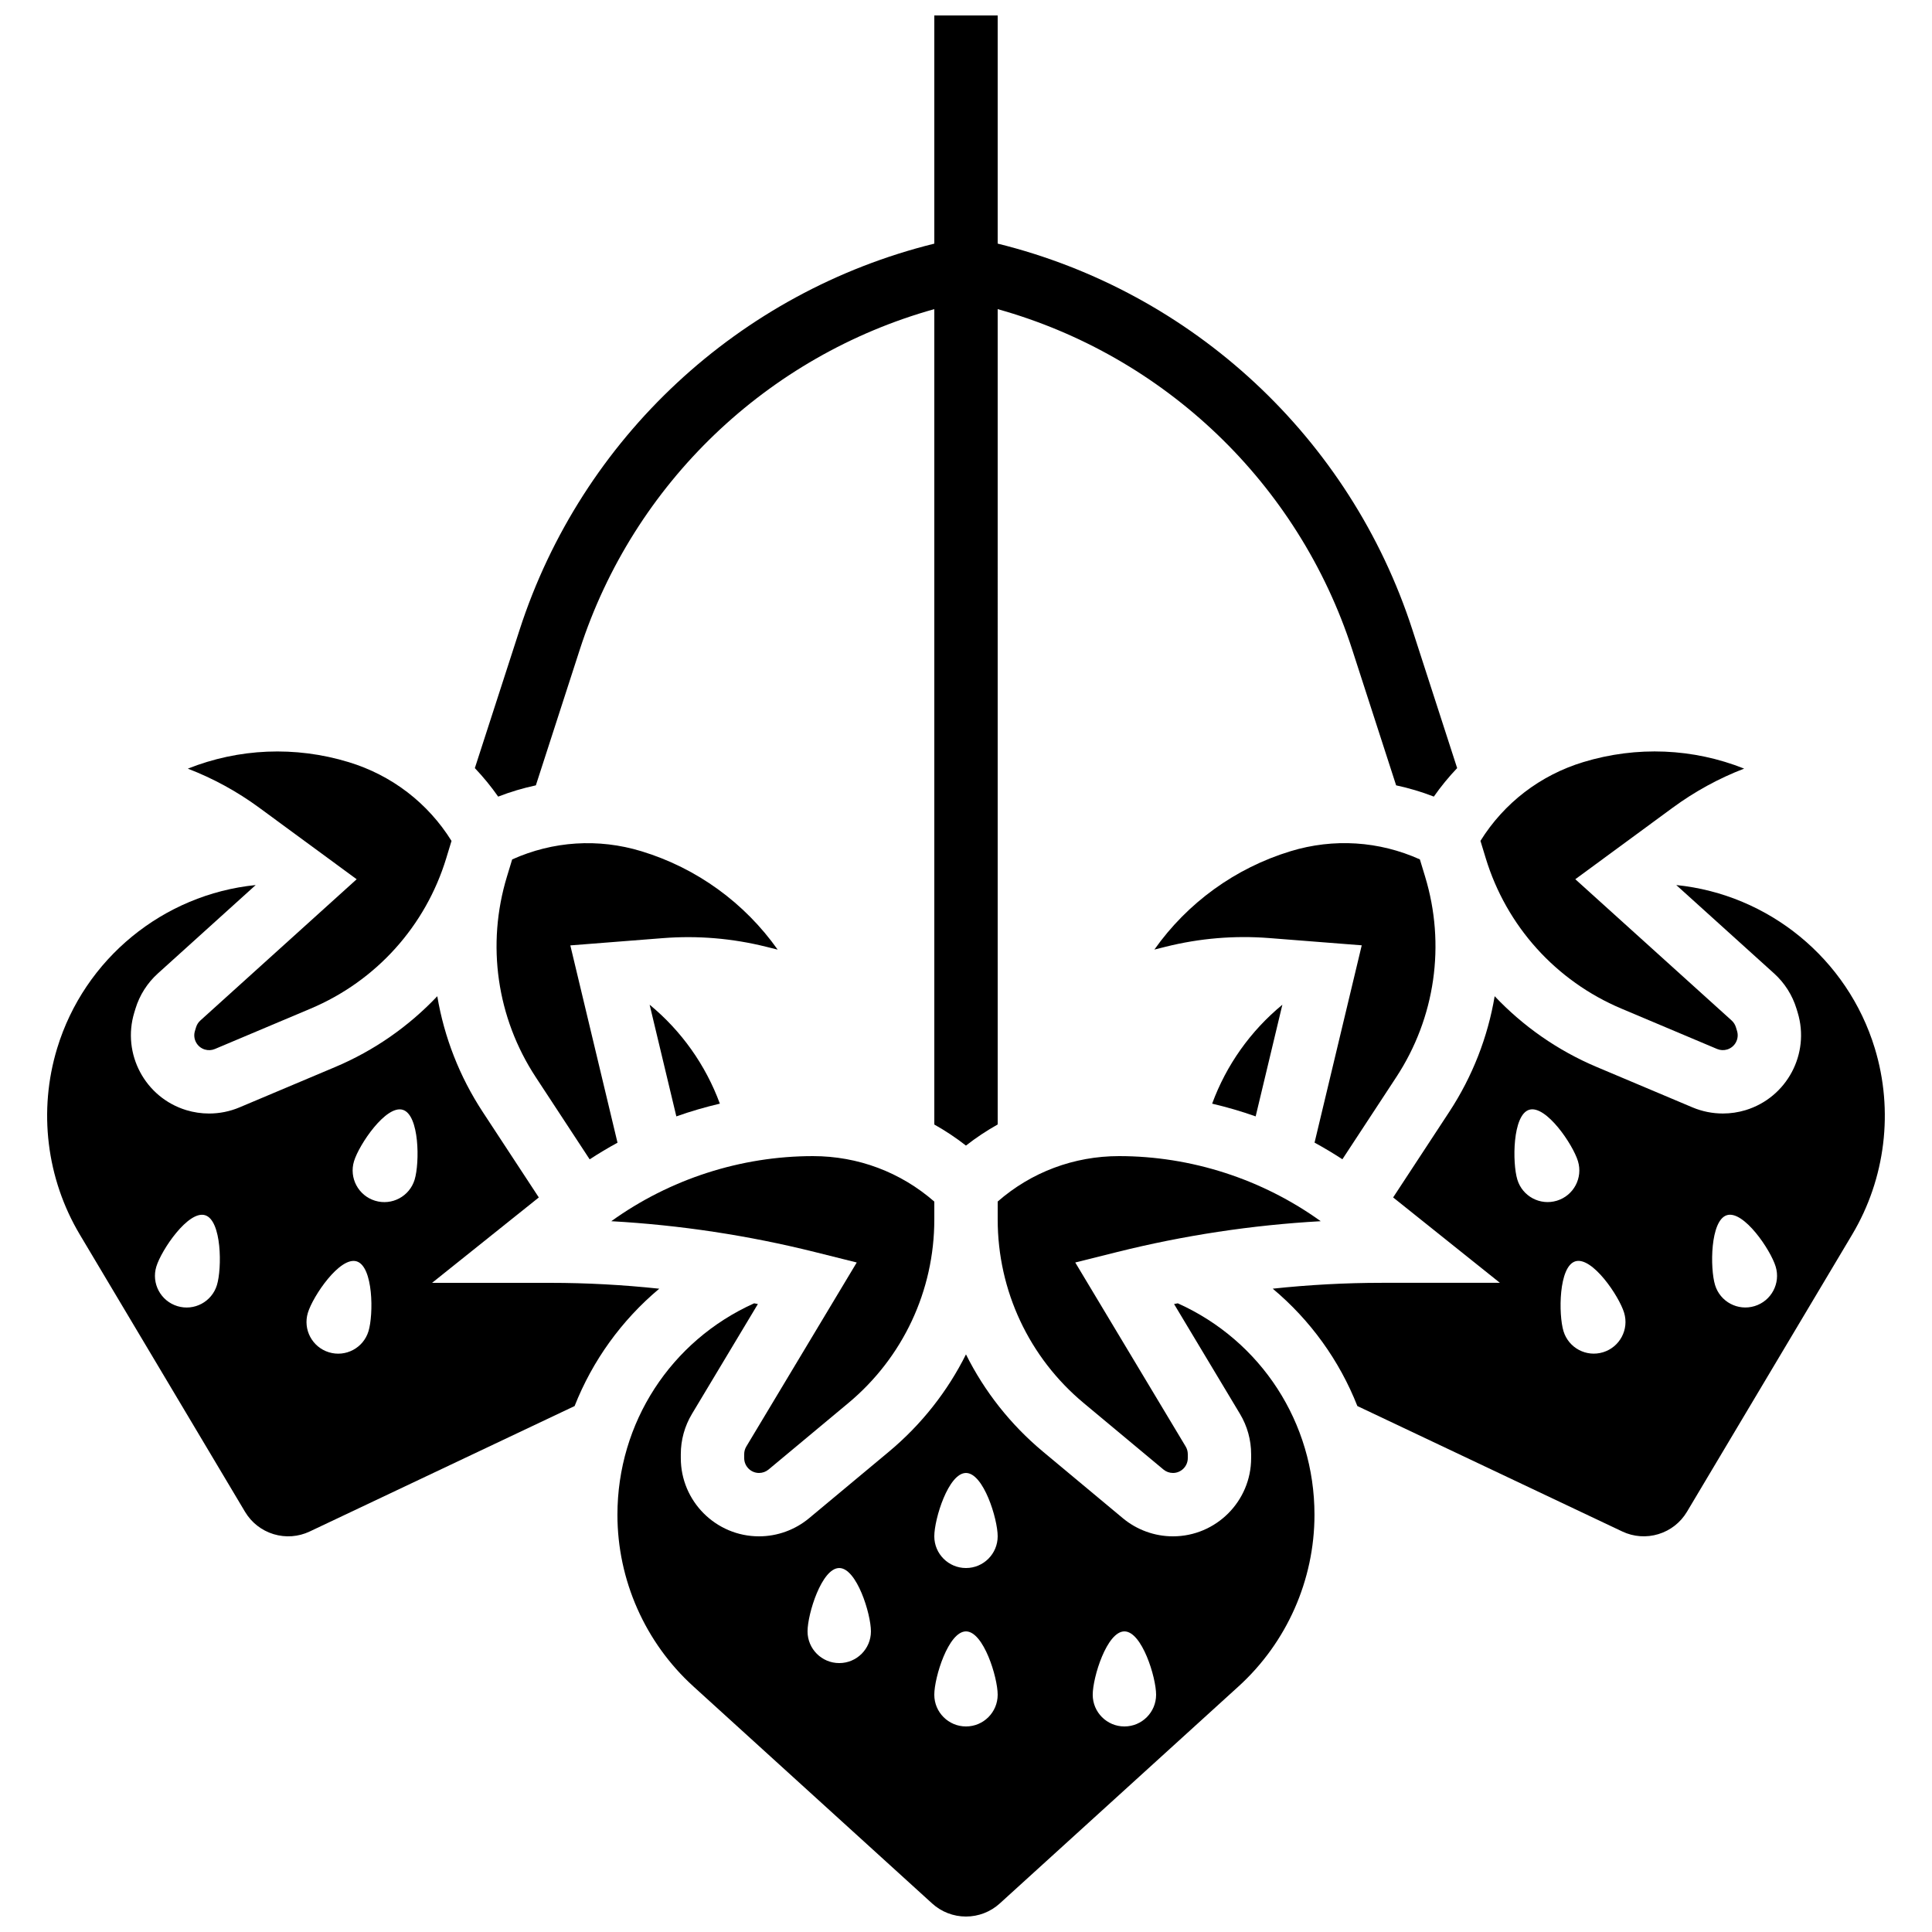 <?xml version="1.0" encoding="UTF-8"?>
<!-- Uploaded to: ICON Repo, www.iconrepo.com, Generator: ICON Repo Mixer Tools -->
<svg width="800px" height="800px" version="1.1" viewBox="144 144 512 512" xmlns="http://www.w3.org/2000/svg">
 <defs>
  <clipPath id="b">
   <path d="m269 148.09h262v299.91h-262z"/>
  </clipPath>
  <clipPath id="a">
   <path d="m307 489h186v162.9h-186z"/>
  </clipPath>
 </defs>
 <g clip-path="url(#b)">
  <path d="m286.01 352.12 11.648-36c14.262-44.07 49.754-77.848 93.945-90.199v216.09c2.922 1.641 5.727 3.5 8.387 5.582 2.664-2.094 5.481-3.953 8.41-5.598l-0.004-216.07c44.191 12.352 79.684 46.129 93.945 90.199l11.648 36c3.387 0.727 6.727 1.715 9.992 2.984 1.875-2.684 3.945-5.199 6.18-7.555l-11.844-36.602c-16.48-50.941-58.25-89.621-109.92-102.39v-60.465h-16.793v60.469c-51.672 12.77-93.441 51.445-109.92 102.39l-11.844 36.602c2.234 2.356 4.305 4.871 6.18 7.555 3.269-1.273 6.606-2.258 9.992-2.988z"/>
 </g>
 <path d="m341.22 529.37v1.047c0 2.168 1.766 3.934 3.934 3.934 0.918 0 1.812-0.324 2.519-0.91l21.148-17.621c14.477-12.066 22.781-29.793 22.781-48.641v-4.742c-8.914-7.789-20.203-12.055-32.152-12.055-19.145 0-37.949 6.098-53.453 17.25 18.223 1.023 36.34 3.766 54.051 8.195l10.996 2.746-29.266 48.773c-0.367 0.609-0.559 1.309-0.559 2.023z"/>
 <path d="m350.09 395.66c-8.734-12.355-21.387-21.594-36.098-26.07-11.43-3.481-23.469-2.688-34.262 2.168l-1.379 4.535c-5.488 18.027-2.711 37.406 7.629 53.164l14.289 21.781c2.406-1.566 4.863-3.043 7.379-4.41l-12.504-52.289 24.5-1.922c9.223-0.727 18.449 0.047 27.43 2.293z"/>
 <path d="m465.23 436.48c3.902 0.918 7.754 2.035 11.531 3.375l7.078-29.594c-8.441 6.949-14.848 15.988-18.609 26.219z"/>
 <path d="m494 467.63c-15.504-11.152-34.309-17.25-53.453-17.25-11.945 0-23.234 4.25-32.145 12.035l-0.004 4.758c0 18.844 8.305 36.574 22.781 48.641l21.148 17.625c0.707 0.586 1.598 0.91 2.516 0.91 2.168 0 3.934-1.766 3.934-3.934v-1.047c0-0.715-0.195-1.414-0.559-2.023l-29.266-48.773 10.996-2.746c17.711-4.43 35.828-7.176 54.051-8.195z"/>
 <path d="m316.16 410.26 7.078 29.594c3.777-1.34 7.629-2.457 11.531-3.375-3.766-10.227-10.172-19.266-18.609-26.219z"/>
 <path d="m238.52 377.01-41.434 37.441c-0.527 0.477-0.918 1.09-1.125 1.773l-0.305 1.004c-0.633 2.074 0.543 4.277 2.617 4.906 0.879 0.27 1.828 0.219 2.672-0.137l25.367-10.699c17.363-7.324 30.469-21.863 35.957-39.891v-0.004l1.387-4.551c-6.258-10.043-15.82-17.398-27.246-20.875-14.211-4.328-29.164-3.641-42.633 1.723 6.734 2.594 13.082 6.066 18.914 10.348z"/>
 <path d="m318.71 485.52c-9.598-1.023-19.246-1.551-28.902-1.551h-31.305l28.289-22.633-14.871-22.672c-6.176-9.418-10.219-19.859-12.035-30.656-7.523 7.949-16.676 14.383-27.047 18.758l-25.367 10.699c-2.562 1.082-5.309 1.629-8.059 1.629-2.031 0-4.066-0.297-6.035-0.895-10.934-3.328-17.117-14.934-13.789-25.867l0.305-1.004c1.094-3.594 3.144-6.824 5.93-9.34l25.938-23.441c-24.484 2.481-45.387 19.508-52.613 43.254-5.031 16.531-2.844 34.523 6 49.367l43.785 73.469c1.699 2.856 4.387 4.957 7.562 5.926 3.18 0.969 6.582 0.719 9.582-0.703l70.199-33.242c4.758-12.055 12.453-22.738 22.434-31.098zm-117.22-0.965c-1.352 4.438-6.043 6.938-10.477 5.586-4.438-1.352-6.938-6.043-5.586-10.477 1.352-4.438 8.488-14.969 12.922-13.621 4.438 1.352 4.492 14.078 3.141 18.512zm40.164 12.23c-1.352 4.438-6.043 6.938-10.477 5.586-4.438-1.352-6.938-6.043-5.586-10.477 1.352-4.438 8.488-14.969 12.922-13.621 4.438 1.352 4.492 14.074 3.141 18.512zm12.227-40.164c-1.352 4.438-6.043 6.938-10.477 5.586-4.438-1.352-6.938-6.043-5.586-10.477 1.352-4.438 8.488-14.969 12.922-13.621 4.438 1.352 4.492 14.074 3.141 18.512z"/>
 <g clip-path="url(#a)">
  <path d="m456.13 489.39c-0.328 0.066-0.664 0.121-0.992 0.191l17.473 29.125c1.934 3.219 2.953 6.906 2.953 10.664v1.047c0 11.43-9.297 20.727-20.727 20.727-4.84 0-9.551-1.707-13.27-4.805l-21.148-17.625c-8.645-7.203-15.543-16.004-20.426-25.793-4.883 9.789-11.785 18.59-20.426 25.793l-21.148 17.625c-3.719 3.098-8.43 4.805-13.27 4.805-11.43 0-20.727-9.297-20.727-20.727v-1.047c0-3.758 1.02-7.445 2.953-10.664l17.473-29.125c-0.328-0.066-0.66-0.125-0.992-0.191-22.09 9.934-36.23 31.668-36.23 56.039 0 17.281 7.332 33.855 20.117 45.477l63.285 57.531c2.457 2.234 5.641 3.465 8.961 3.465 3.32 0 6.504-1.23 8.961-3.465l63.285-57.531c12.785-11.621 20.117-28.199 20.117-45.477 0.008-24.371-14.133-46.105-36.223-56.039zm-89.723 95.344c-4.637 0-8.398-3.758-8.398-8.398 0-4.637 3.758-16.793 8.398-16.793 4.637 0 8.398 12.156 8.398 16.793s-3.762 8.398-8.398 8.398zm33.59 16.793c-4.637 0-8.398-3.758-8.398-8.398 0-4.637 3.758-16.793 8.398-16.793 4.637 0 8.398 12.156 8.398 16.793-0.004 4.637-3.762 8.398-8.398 8.398zm0-41.984c-4.637 0-8.398-3.758-8.398-8.398 0-4.637 3.758-16.793 8.398-16.793 4.637 0 8.398 12.156 8.398 16.793-0.004 4.637-3.762 8.398-8.398 8.398zm41.984 41.984c-4.637 0-8.398-3.758-8.398-8.398 0-4.637 3.758-16.793 8.398-16.793 4.637 0 8.398 12.156 8.398 16.793-0.004 4.637-3.762 8.398-8.398 8.398z"/>
 </g>
 <path d="m514.03 429.45c10.336-15.758 13.117-35.133 7.629-53.164v-0.004l-1.379-4.535c-10.793-4.856-22.836-5.648-34.262-2.168-14.715 4.481-27.367 13.715-36.098 26.07l3.023-0.758c8.977-2.242 18.207-3.016 27.43-2.293l24.5 1.922-12.504 52.289c2.516 1.367 4.977 2.844 7.379 4.41z"/>
 <path d="m573.68 411.29 25.367 10.699c0.848 0.355 1.793 0.406 2.672 0.137 2.074-0.633 3.25-2.832 2.617-4.906l-0.305-1.004c-0.207-0.68-0.598-1.293-1.125-1.773l-41.434-37.438 25.828-18.969c5.832-4.281 12.18-7.754 18.914-10.348-13.469-5.363-28.422-6.047-42.633-1.723-11.426 3.477-20.992 10.836-27.246 20.875l1.387 4.551c5.488 18.031 18.594 32.574 35.957 39.898z"/>
 <path d="m640.84 421.8c-7.231-23.746-28.129-40.773-52.613-43.254l25.938 23.438c2.785 2.519 4.836 5.75 5.93 9.34l0.305 1.004c3.328 10.934-2.859 22.535-13.793 25.867-1.969 0.598-4 0.895-6.031 0.895-2.75 0-5.496-0.547-8.062-1.629l-25.363-10.699c-10.375-4.375-19.523-10.809-27.047-18.758-1.816 10.797-5.859 21.238-12.035 30.656l-14.871 22.672 28.297 22.629h-31.301c-9.656 0-19.309 0.527-28.902 1.551 9.98 8.359 17.676 19.043 22.426 31.102l70.199 33.242c3 1.422 6.406 1.672 9.582 0.703 3.18-0.965 5.863-3.07 7.566-5.926l43.785-73.469c8.84-14.84 11.027-32.836 5.992-49.363zm-94.727 34.812c-1.352-4.438-1.297-17.16 3.141-18.512 4.438-1.352 11.574 9.184 12.922 13.621 1.352 4.438-1.148 9.129-5.586 10.477-4.438 1.352-9.129-1.148-10.477-5.586zm22.707 45.75c-4.438 1.352-9.129-1.148-10.477-5.586-1.352-4.438-1.297-17.16 3.141-18.512 4.438-1.352 11.574 9.184 12.922 13.621 1.352 4.434-1.152 9.125-5.586 10.477zm40.164-12.23c-4.438 1.352-9.129-1.148-10.477-5.586-1.352-4.438-1.297-17.16 3.141-18.512 4.438-1.352 11.574 9.184 12.922 13.621 1.352 4.438-1.152 9.129-5.586 10.477z"/>
</svg>